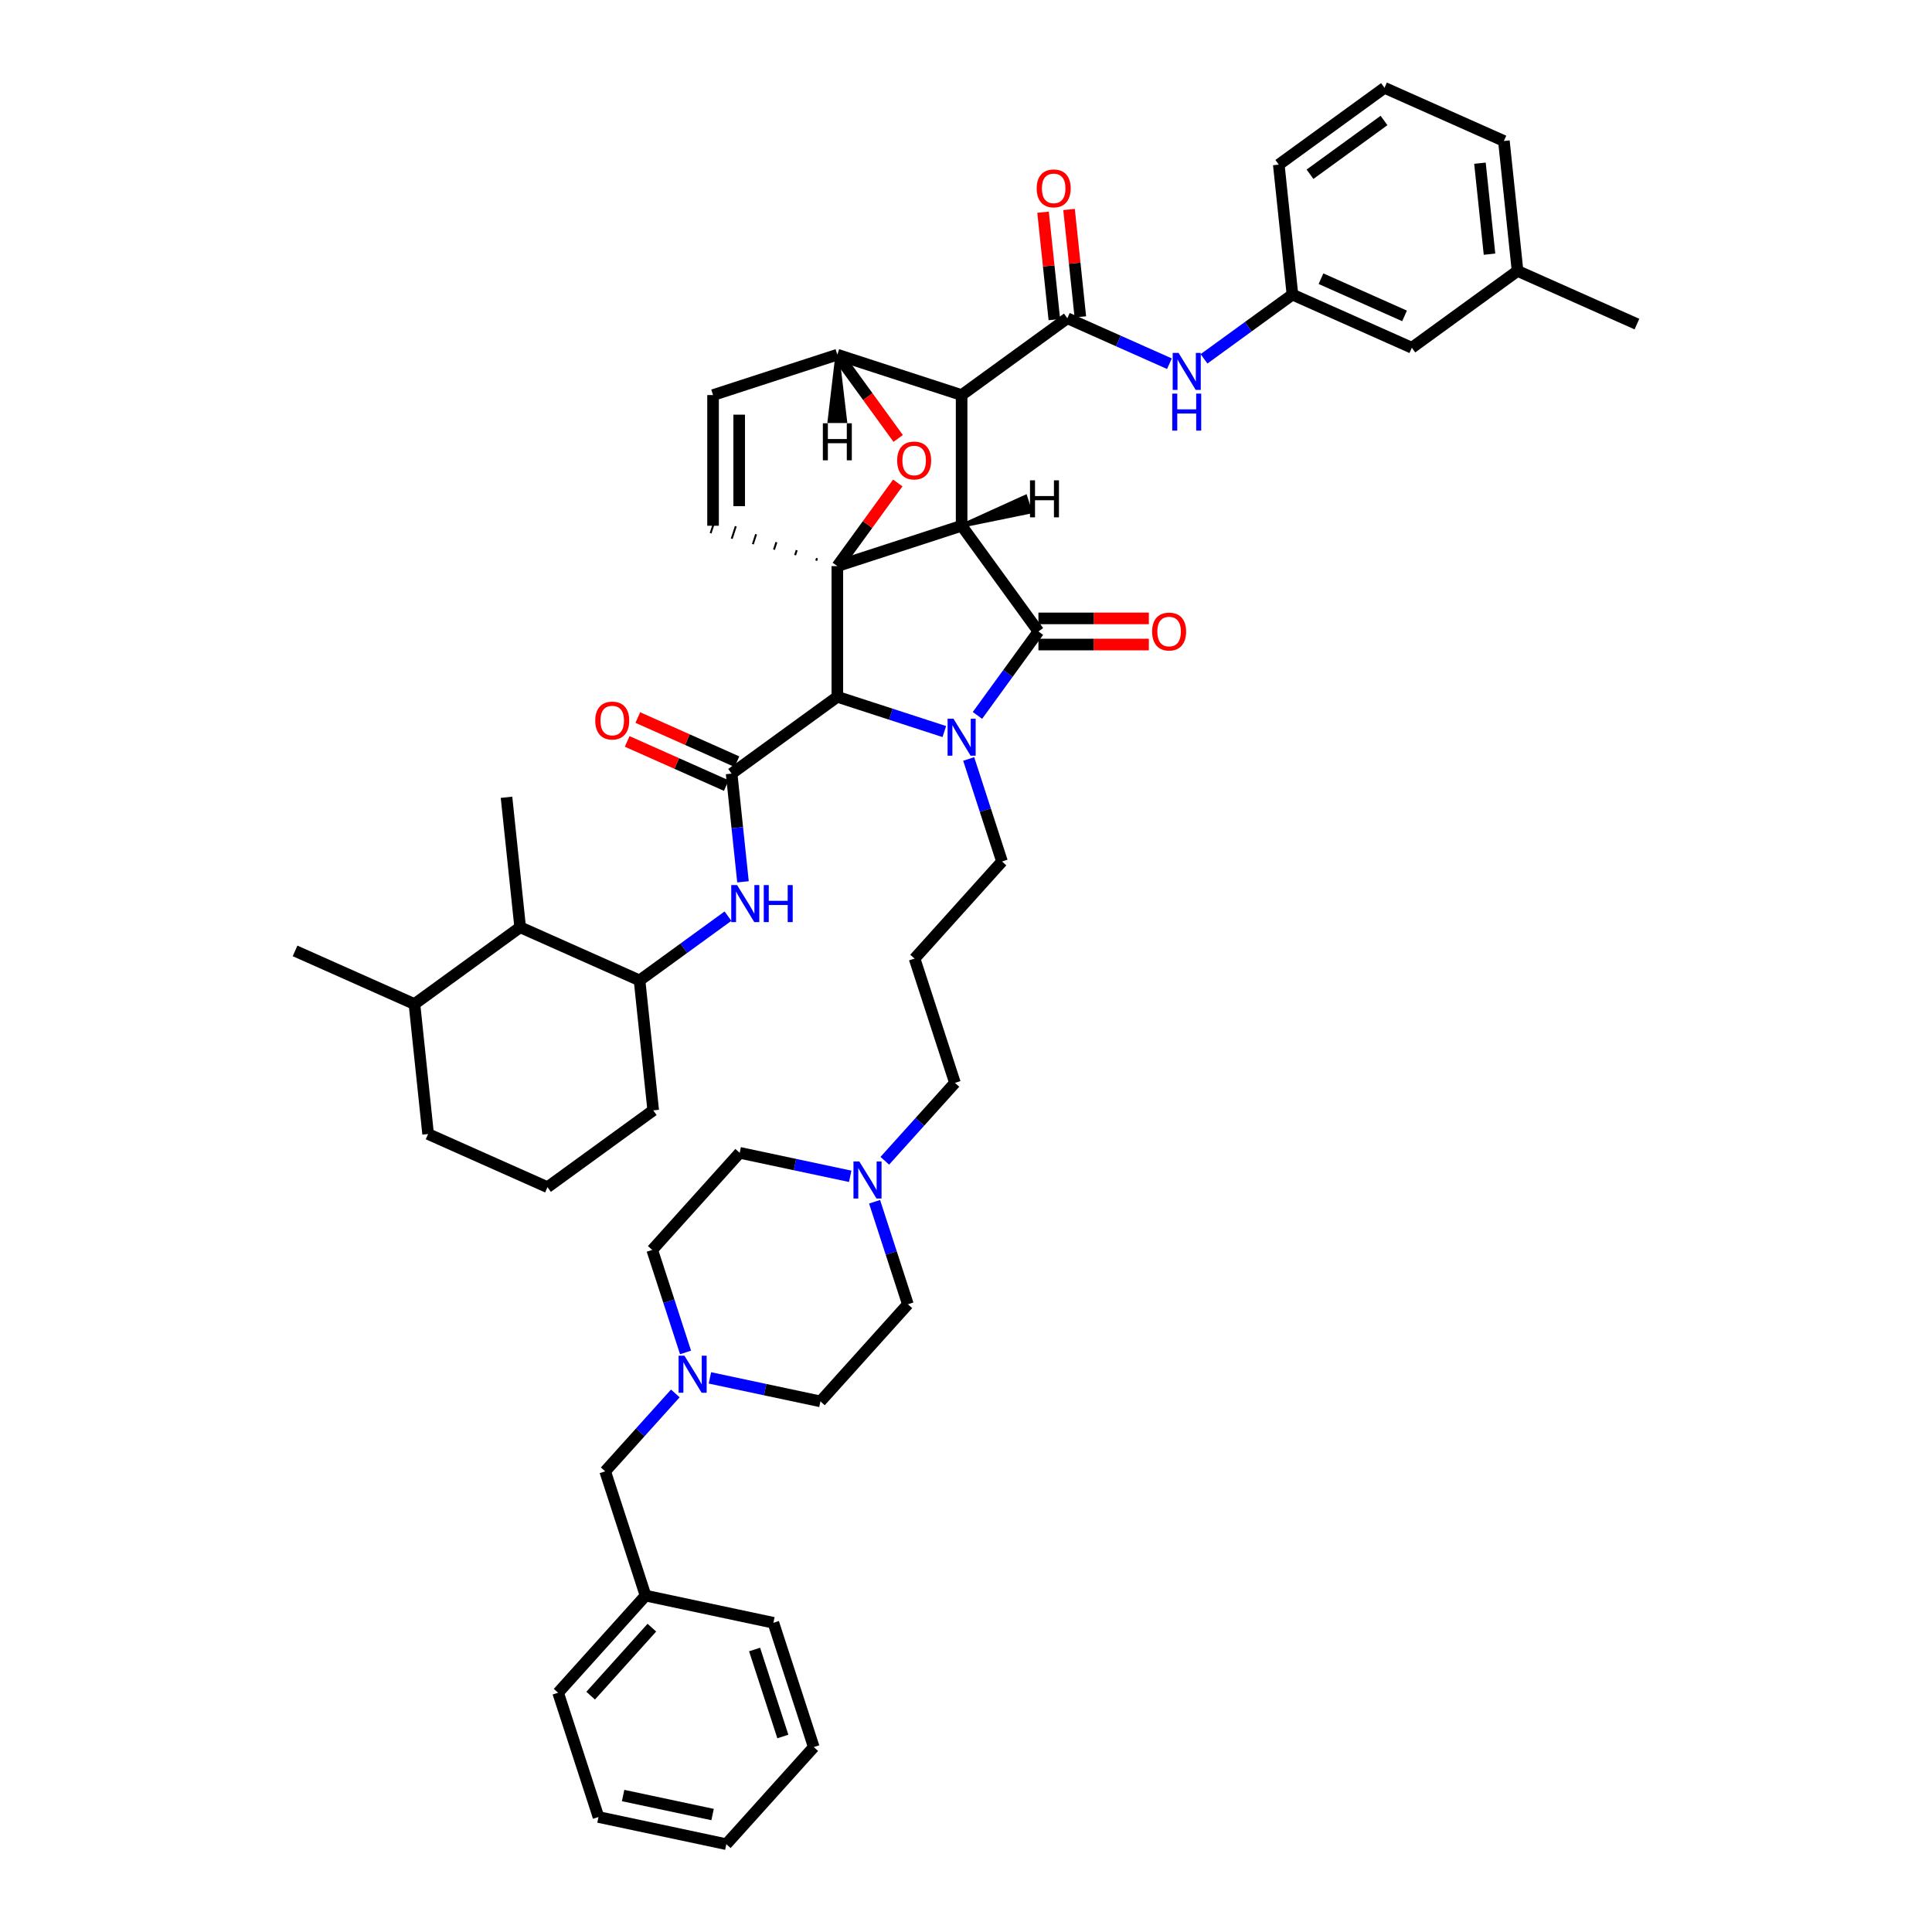 <?xml version='1.0' encoding='iso-8859-1'?>
<svg version='1.1' baseProfile='full'
              xmlns='http://www.w3.org/2000/svg'
                      xmlns:rdkit='http://www.rdkit.org/xml'
                      xmlns:xlink='http://www.w3.org/1999/xlink'
                  xml:space='preserve'
width='1000px' height='1000px' viewBox='0 0 1000 1000'>
<!-- END OF HEADER -->
<rect style='opacity:1.0;fill:#FFFFFF;stroke:none' width='1000' height='1000' x='0' y='0'> </rect>
<path class='bond-0' d='M 497.733,272.125 L 433.404,293.027' style='fill:none;fill-rule:evenodd;stroke:#000000;stroke-width:6px;stroke-linecap:butt;stroke-linejoin:miter;stroke-opacity:1' />
<path class='bond-2' d='M 497.733,272.125 L 497.733,204.485' style='fill:none;fill-rule:evenodd;stroke:#000000;stroke-width:6px;stroke-linecap:butt;stroke-linejoin:miter;stroke-opacity:1' />
<path class='bond-49' d='M 497.733,272.125 L 537.491,326.847' style='fill:none;fill-rule:evenodd;stroke:#000000;stroke-width:6px;stroke-linecap:butt;stroke-linejoin:miter;stroke-opacity:1' />
<path class='bond-54' d='M 497.733,272.125 L 533.252,264.852 L 530.744,257.132 Z' style='fill:#000000;fill-rule:evenodd;fill-opacity:1;stroke:#000000;stroke-width:2px;stroke-linecap:butt;stroke-linejoin:miter;stroke-opacity:1;' />
<path class='bond-50' d='M 433.404,293.027 L 449.042,271.503' style='fill:none;fill-rule:evenodd;stroke:#000000;stroke-width:6px;stroke-linecap:butt;stroke-linejoin:miter;stroke-opacity:1' />
<path class='bond-50' d='M 449.042,271.503 L 464.68,249.98' style='fill:none;fill-rule:evenodd;stroke:#FF0000;stroke-width:6px;stroke-linecap:butt;stroke-linejoin:miter;stroke-opacity:1' />
<path class='bond-51' d='M 433.404,293.027 L 433.404,360.667' style='fill:none;fill-rule:evenodd;stroke:#000000;stroke-width:6px;stroke-linecap:butt;stroke-linejoin:miter;stroke-opacity:1' />
<path class='bond-52' d='M 422.892,288.9 L 422.474,290.186' style='fill:none;fill-rule:evenodd;stroke:#000000;stroke-width:1.0px;stroke-linecap:butt;stroke-linejoin:miter;stroke-opacity:1' />
<path class='bond-52' d='M 412.379,284.773 L 411.543,287.346' style='fill:none;fill-rule:evenodd;stroke:#000000;stroke-width:1.0px;stroke-linecap:butt;stroke-linejoin:miter;stroke-opacity:1' />
<path class='bond-52' d='M 401.867,280.646 L 400.613,284.506' style='fill:none;fill-rule:evenodd;stroke:#000000;stroke-width:1.0px;stroke-linecap:butt;stroke-linejoin:miter;stroke-opacity:1' />
<path class='bond-52' d='M 391.354,276.519 L 389.682,281.665' style='fill:none;fill-rule:evenodd;stroke:#000000;stroke-width:1.0px;stroke-linecap:butt;stroke-linejoin:miter;stroke-opacity:1' />
<path class='bond-52' d='M 380.842,272.392 L 378.751,278.825' style='fill:none;fill-rule:evenodd;stroke:#000000;stroke-width:1.0px;stroke-linecap:butt;stroke-linejoin:miter;stroke-opacity:1' />
<path class='bond-52' d='M 370.329,268.265 L 367.821,275.985' style='fill:none;fill-rule:evenodd;stroke:#000000;stroke-width:1.0px;stroke-linecap:butt;stroke-linejoin:miter;stroke-opacity:1' />
<path class='bond-1' d='M 488.778,378.659 L 461.091,369.663' style='fill:none;fill-rule:evenodd;stroke:#0000FF;stroke-width:6px;stroke-linecap:butt;stroke-linejoin:miter;stroke-opacity:1' />
<path class='bond-1' d='M 461.091,369.663 L 433.404,360.667' style='fill:none;fill-rule:evenodd;stroke:#000000;stroke-width:6px;stroke-linecap:butt;stroke-linejoin:miter;stroke-opacity:1' />
<path class='bond-16' d='M 501.395,392.837 L 510.015,419.367' style='fill:none;fill-rule:evenodd;stroke:#0000FF;stroke-width:6px;stroke-linecap:butt;stroke-linejoin:miter;stroke-opacity:1' />
<path class='bond-16' d='M 510.015,419.367 L 518.635,445.898' style='fill:none;fill-rule:evenodd;stroke:#000000;stroke-width:6px;stroke-linecap:butt;stroke-linejoin:miter;stroke-opacity:1' />
<path class='bond-48' d='M 505.921,370.3 L 521.706,348.573' style='fill:none;fill-rule:evenodd;stroke:#0000FF;stroke-width:6px;stroke-linecap:butt;stroke-linejoin:miter;stroke-opacity:1' />
<path class='bond-48' d='M 521.706,348.573 L 537.491,326.847' style='fill:none;fill-rule:evenodd;stroke:#000000;stroke-width:6px;stroke-linecap:butt;stroke-linejoin:miter;stroke-opacity:1' />
<path class='bond-3' d='M 433.404,360.667 L 378.682,400.424' style='fill:none;fill-rule:evenodd;stroke:#000000;stroke-width:6px;stroke-linecap:butt;stroke-linejoin:miter;stroke-opacity:1' />
<path class='bond-4' d='M 497.733,204.485 L 552.455,164.728' style='fill:none;fill-rule:evenodd;stroke:#000000;stroke-width:6px;stroke-linecap:butt;stroke-linejoin:miter;stroke-opacity:1' />
<path class='bond-43' d='M 497.733,204.485 L 433.404,183.583' style='fill:none;fill-rule:evenodd;stroke:#000000;stroke-width:6px;stroke-linecap:butt;stroke-linejoin:miter;stroke-opacity:1' />
<path class='bond-6' d='M 378.682,400.424 L 381.625,428.424' style='fill:none;fill-rule:evenodd;stroke:#000000;stroke-width:6px;stroke-linecap:butt;stroke-linejoin:miter;stroke-opacity:1' />
<path class='bond-6' d='M 381.625,428.424 L 384.568,456.425' style='fill:none;fill-rule:evenodd;stroke:#0000FF;stroke-width:6px;stroke-linecap:butt;stroke-linejoin:miter;stroke-opacity:1' />
<path class='bond-13' d='M 381.434,394.245 L 355.78,382.823' style='fill:none;fill-rule:evenodd;stroke:#000000;stroke-width:6px;stroke-linecap:butt;stroke-linejoin:miter;stroke-opacity:1' />
<path class='bond-13' d='M 355.78,382.823 L 330.126,371.401' style='fill:none;fill-rule:evenodd;stroke:#FF0000;stroke-width:6px;stroke-linecap:butt;stroke-linejoin:miter;stroke-opacity:1' />
<path class='bond-13' d='M 375.931,406.603 L 350.277,395.182' style='fill:none;fill-rule:evenodd;stroke:#000000;stroke-width:6px;stroke-linecap:butt;stroke-linejoin:miter;stroke-opacity:1' />
<path class='bond-13' d='M 350.277,395.182 L 324.623,383.76' style='fill:none;fill-rule:evenodd;stroke:#FF0000;stroke-width:6px;stroke-linecap:butt;stroke-linejoin:miter;stroke-opacity:1' />
<path class='bond-5' d='M 464.896,226.928 L 449.15,205.256' style='fill:none;fill-rule:evenodd;stroke:#FF0000;stroke-width:6px;stroke-linecap:butt;stroke-linejoin:miter;stroke-opacity:1' />
<path class='bond-5' d='M 449.15,205.256 L 433.404,183.583' style='fill:none;fill-rule:evenodd;stroke:#000000;stroke-width:6px;stroke-linecap:butt;stroke-linejoin:miter;stroke-opacity:1' />
<path class='bond-8' d='M 552.455,164.728 L 578.873,176.49' style='fill:none;fill-rule:evenodd;stroke:#000000;stroke-width:6px;stroke-linecap:butt;stroke-linejoin:miter;stroke-opacity:1' />
<path class='bond-8' d='M 578.873,176.49 L 605.292,188.252' style='fill:none;fill-rule:evenodd;stroke:#0000FF;stroke-width:6px;stroke-linecap:butt;stroke-linejoin:miter;stroke-opacity:1' />
<path class='bond-14' d='M 559.182,164.021 L 556.261,136.223' style='fill:none;fill-rule:evenodd;stroke:#000000;stroke-width:6px;stroke-linecap:butt;stroke-linejoin:miter;stroke-opacity:1' />
<path class='bond-14' d='M 556.261,136.223 L 553.339,108.426' style='fill:none;fill-rule:evenodd;stroke:#FF0000;stroke-width:6px;stroke-linecap:butt;stroke-linejoin:miter;stroke-opacity:1' />
<path class='bond-14' d='M 545.728,165.435 L 542.807,137.637' style='fill:none;fill-rule:evenodd;stroke:#000000;stroke-width:6px;stroke-linecap:butt;stroke-linejoin:miter;stroke-opacity:1' />
<path class='bond-14' d='M 542.807,137.637 L 539.885,109.84' style='fill:none;fill-rule:evenodd;stroke:#FF0000;stroke-width:6px;stroke-linecap:butt;stroke-linejoin:miter;stroke-opacity:1' />
<path class='bond-42' d='M 433.404,183.583 L 369.075,204.485' style='fill:none;fill-rule:evenodd;stroke:#000000;stroke-width:6px;stroke-linecap:butt;stroke-linejoin:miter;stroke-opacity:1' />
<path class='bond-55' d='M 433.404,183.583 L 429.346,217.971 L 437.463,217.971 Z' style='fill:#000000;fill-rule:evenodd;fill-opacity:1;stroke:#000000;stroke-width:2px;stroke-linecap:butt;stroke-linejoin:miter;stroke-opacity:1;' />
<path class='bond-7' d='M 369.075,272.125 L 369.075,204.485' style='fill:none;fill-rule:evenodd;stroke:#000000;stroke-width:6px;stroke-linecap:butt;stroke-linejoin:miter;stroke-opacity:1' />
<path class='bond-7' d='M 382.603,261.979 L 382.603,214.631' style='fill:none;fill-rule:evenodd;stroke:#000000;stroke-width:6px;stroke-linecap:butt;stroke-linejoin:miter;stroke-opacity:1' />
<path class='bond-9' d='M 376.797,474.2 L 353.914,490.826' style='fill:none;fill-rule:evenodd;stroke:#0000FF;stroke-width:6px;stroke-linecap:butt;stroke-linejoin:miter;stroke-opacity:1' />
<path class='bond-9' d='M 353.914,490.826 L 331.031,507.451' style='fill:none;fill-rule:evenodd;stroke:#000000;stroke-width:6px;stroke-linecap:butt;stroke-linejoin:miter;stroke-opacity:1' />
<path class='bond-15' d='M 623.203,185.733 L 646.086,169.107' style='fill:none;fill-rule:evenodd;stroke:#0000FF;stroke-width:6px;stroke-linecap:butt;stroke-linejoin:miter;stroke-opacity:1' />
<path class='bond-15' d='M 646.086,169.107 L 668.969,152.481' style='fill:none;fill-rule:evenodd;stroke:#000000;stroke-width:6px;stroke-linecap:butt;stroke-linejoin:miter;stroke-opacity:1' />
<path class='bond-12' d='M 331.031,507.451 L 269.239,479.94' style='fill:none;fill-rule:evenodd;stroke:#000000;stroke-width:6px;stroke-linecap:butt;stroke-linejoin:miter;stroke-opacity:1' />
<path class='bond-28' d='M 331.031,507.451 L 338.101,574.72' style='fill:none;fill-rule:evenodd;stroke:#000000;stroke-width:6px;stroke-linecap:butt;stroke-linejoin:miter;stroke-opacity:1' />
<path class='bond-10' d='M 367.453,713.195 L 396.056,719.275' style='fill:none;fill-rule:evenodd;stroke:#0000FF;stroke-width:6px;stroke-linecap:butt;stroke-linejoin:miter;stroke-opacity:1' />
<path class='bond-10' d='M 396.056,719.275 L 424.659,725.355' style='fill:none;fill-rule:evenodd;stroke:#000000;stroke-width:6px;stroke-linecap:butt;stroke-linejoin:miter;stroke-opacity:1' />
<path class='bond-17' d='M 349.542,721.238 L 331.39,741.398' style='fill:none;fill-rule:evenodd;stroke:#0000FF;stroke-width:6px;stroke-linecap:butt;stroke-linejoin:miter;stroke-opacity:1' />
<path class='bond-17' d='M 331.39,741.398 L 313.238,761.558' style='fill:none;fill-rule:evenodd;stroke:#000000;stroke-width:6px;stroke-linecap:butt;stroke-linejoin:miter;stroke-opacity:1' />
<path class='bond-45' d='M 354.836,700.023 L 346.216,673.493' style='fill:none;fill-rule:evenodd;stroke:#0000FF;stroke-width:6px;stroke-linecap:butt;stroke-linejoin:miter;stroke-opacity:1' />
<path class='bond-45' d='M 346.216,673.493 L 337.596,646.962' style='fill:none;fill-rule:evenodd;stroke:#000000;stroke-width:6px;stroke-linecap:butt;stroke-linejoin:miter;stroke-opacity:1' />
<path class='bond-11' d='M 457.973,600.813 L 476.125,580.653' style='fill:none;fill-rule:evenodd;stroke:#0000FF;stroke-width:6px;stroke-linecap:butt;stroke-linejoin:miter;stroke-opacity:1' />
<path class='bond-11' d='M 476.125,580.653 L 494.277,560.493' style='fill:none;fill-rule:evenodd;stroke:#000000;stroke-width:6px;stroke-linecap:butt;stroke-linejoin:miter;stroke-opacity:1' />
<path class='bond-22' d='M 440.062,608.856 L 411.459,602.776' style='fill:none;fill-rule:evenodd;stroke:#0000FF;stroke-width:6px;stroke-linecap:butt;stroke-linejoin:miter;stroke-opacity:1' />
<path class='bond-22' d='M 411.459,602.776 L 382.856,596.696' style='fill:none;fill-rule:evenodd;stroke:#000000;stroke-width:6px;stroke-linecap:butt;stroke-linejoin:miter;stroke-opacity:1' />
<path class='bond-23' d='M 452.679,622.028 L 461.299,648.558' style='fill:none;fill-rule:evenodd;stroke:#0000FF;stroke-width:6px;stroke-linecap:butt;stroke-linejoin:miter;stroke-opacity:1' />
<path class='bond-23' d='M 461.299,648.558 L 469.919,675.088' style='fill:none;fill-rule:evenodd;stroke:#000000;stroke-width:6px;stroke-linecap:butt;stroke-linejoin:miter;stroke-opacity:1' />
<path class='bond-53' d='M 594.647,320.083 L 566.069,320.083' style='fill:none;fill-rule:evenodd;stroke:#FF0000;stroke-width:6px;stroke-linecap:butt;stroke-linejoin:miter;stroke-opacity:1' />
<path class='bond-53' d='M 566.069,320.083 L 537.491,320.083' style='fill:none;fill-rule:evenodd;stroke:#000000;stroke-width:6px;stroke-linecap:butt;stroke-linejoin:miter;stroke-opacity:1' />
<path class='bond-53' d='M 594.647,333.611 L 566.069,333.611' style='fill:none;fill-rule:evenodd;stroke:#FF0000;stroke-width:6px;stroke-linecap:butt;stroke-linejoin:miter;stroke-opacity:1' />
<path class='bond-53' d='M 566.069,333.611 L 537.491,333.611' style='fill:none;fill-rule:evenodd;stroke:#000000;stroke-width:6px;stroke-linecap:butt;stroke-linejoin:miter;stroke-opacity:1' />
<path class='bond-18' d='M 269.239,479.94 L 214.517,519.697' style='fill:none;fill-rule:evenodd;stroke:#000000;stroke-width:6px;stroke-linecap:butt;stroke-linejoin:miter;stroke-opacity:1' />
<path class='bond-31' d='M 269.239,479.94 L 262.169,412.67' style='fill:none;fill-rule:evenodd;stroke:#000000;stroke-width:6px;stroke-linecap:butt;stroke-linejoin:miter;stroke-opacity:1' />
<path class='bond-24' d='M 668.969,152.481 L 730.761,179.993' style='fill:none;fill-rule:evenodd;stroke:#000000;stroke-width:6px;stroke-linecap:butt;stroke-linejoin:miter;stroke-opacity:1' />
<path class='bond-24' d='M 683.74,144.25 L 726.994,163.508' style='fill:none;fill-rule:evenodd;stroke:#000000;stroke-width:6px;stroke-linecap:butt;stroke-linejoin:miter;stroke-opacity:1' />
<path class='bond-32' d='M 668.969,152.481 L 661.899,85.212' style='fill:none;fill-rule:evenodd;stroke:#000000;stroke-width:6px;stroke-linecap:butt;stroke-linejoin:miter;stroke-opacity:1' />
<path class='bond-21' d='M 518.635,445.898 L 473.375,496.164' style='fill:none;fill-rule:evenodd;stroke:#000000;stroke-width:6px;stroke-linecap:butt;stroke-linejoin:miter;stroke-opacity:1' />
<path class='bond-26' d='M 313.238,761.558 L 334.14,825.887' style='fill:none;fill-rule:evenodd;stroke:#000000;stroke-width:6px;stroke-linecap:butt;stroke-linejoin:miter;stroke-opacity:1' />
<path class='bond-35' d='M 214.517,519.697 L 152.725,492.186' style='fill:none;fill-rule:evenodd;stroke:#000000;stroke-width:6px;stroke-linecap:butt;stroke-linejoin:miter;stroke-opacity:1' />
<path class='bond-44' d='M 214.517,519.697 L 221.588,586.966' style='fill:none;fill-rule:evenodd;stroke:#000000;stroke-width:6px;stroke-linecap:butt;stroke-linejoin:miter;stroke-opacity:1' />
<path class='bond-19' d='M 337.596,646.962 L 382.856,596.696' style='fill:none;fill-rule:evenodd;stroke:#000000;stroke-width:6px;stroke-linecap:butt;stroke-linejoin:miter;stroke-opacity:1' />
<path class='bond-20' d='M 424.659,725.355 L 469.919,675.088' style='fill:none;fill-rule:evenodd;stroke:#000000;stroke-width:6px;stroke-linecap:butt;stroke-linejoin:miter;stroke-opacity:1' />
<path class='bond-25' d='M 473.375,496.164 L 494.277,560.493' style='fill:none;fill-rule:evenodd;stroke:#000000;stroke-width:6px;stroke-linecap:butt;stroke-linejoin:miter;stroke-opacity:1' />
<path class='bond-27' d='M 730.761,179.993 L 785.483,140.235' style='fill:none;fill-rule:evenodd;stroke:#000000;stroke-width:6px;stroke-linecap:butt;stroke-linejoin:miter;stroke-opacity:1' />
<path class='bond-37' d='M 334.14,825.887 L 288.88,876.153' style='fill:none;fill-rule:evenodd;stroke:#000000;stroke-width:6px;stroke-linecap:butt;stroke-linejoin:miter;stroke-opacity:1' />
<path class='bond-37' d='M 337.404,842.479 L 305.722,877.665' style='fill:none;fill-rule:evenodd;stroke:#000000;stroke-width:6px;stroke-linecap:butt;stroke-linejoin:miter;stroke-opacity:1' />
<path class='bond-38' d='M 334.14,825.887 L 400.301,839.95' style='fill:none;fill-rule:evenodd;stroke:#000000;stroke-width:6px;stroke-linecap:butt;stroke-linejoin:miter;stroke-opacity:1' />
<path class='bond-36' d='M 785.483,140.235 L 847.275,167.747' style='fill:none;fill-rule:evenodd;stroke:#000000;stroke-width:6px;stroke-linecap:butt;stroke-linejoin:miter;stroke-opacity:1' />
<path class='bond-46' d='M 785.483,140.235 L 778.412,72.966' style='fill:none;fill-rule:evenodd;stroke:#000000;stroke-width:6px;stroke-linecap:butt;stroke-linejoin:miter;stroke-opacity:1' />
<path class='bond-46' d='M 770.968,131.559 L 766.019,84.471' style='fill:none;fill-rule:evenodd;stroke:#000000;stroke-width:6px;stroke-linecap:butt;stroke-linejoin:miter;stroke-opacity:1' />
<path class='bond-29' d='M 338.101,574.72 L 283.38,614.478' style='fill:none;fill-rule:evenodd;stroke:#000000;stroke-width:6px;stroke-linecap:butt;stroke-linejoin:miter;stroke-opacity:1' />
<path class='bond-33' d='M 283.38,614.478 L 221.588,586.966' style='fill:none;fill-rule:evenodd;stroke:#000000;stroke-width:6px;stroke-linecap:butt;stroke-linejoin:miter;stroke-opacity:1' />
<path class='bond-30' d='M 716.62,45.455 L 661.899,85.212' style='fill:none;fill-rule:evenodd;stroke:#000000;stroke-width:6px;stroke-linecap:butt;stroke-linejoin:miter;stroke-opacity:1' />
<path class='bond-30' d='M 716.364,62.362 L 678.058,90.193' style='fill:none;fill-rule:evenodd;stroke:#000000;stroke-width:6px;stroke-linecap:butt;stroke-linejoin:miter;stroke-opacity:1' />
<path class='bond-34' d='M 716.62,45.455 L 778.412,72.966' style='fill:none;fill-rule:evenodd;stroke:#000000;stroke-width:6px;stroke-linecap:butt;stroke-linejoin:miter;stroke-opacity:1' />
<path class='bond-39' d='M 288.88,876.153 L 309.782,940.482' style='fill:none;fill-rule:evenodd;stroke:#000000;stroke-width:6px;stroke-linecap:butt;stroke-linejoin:miter;stroke-opacity:1' />
<path class='bond-40' d='M 400.301,839.95 L 421.203,904.279' style='fill:none;fill-rule:evenodd;stroke:#000000;stroke-width:6px;stroke-linecap:butt;stroke-linejoin:miter;stroke-opacity:1' />
<path class='bond-40' d='M 390.571,853.78 L 405.202,898.81' style='fill:none;fill-rule:evenodd;stroke:#000000;stroke-width:6px;stroke-linecap:butt;stroke-linejoin:miter;stroke-opacity:1' />
<path class='bond-47' d='M 309.782,940.482 L 375.943,954.545' style='fill:none;fill-rule:evenodd;stroke:#000000;stroke-width:6px;stroke-linecap:butt;stroke-linejoin:miter;stroke-opacity:1' />
<path class='bond-47' d='M 322.519,929.359 L 368.832,939.204' style='fill:none;fill-rule:evenodd;stroke:#000000;stroke-width:6px;stroke-linecap:butt;stroke-linejoin:miter;stroke-opacity:1' />
<path class='bond-41' d='M 421.203,904.279 L 375.943,954.545' style='fill:none;fill-rule:evenodd;stroke:#000000;stroke-width:6px;stroke-linecap:butt;stroke-linejoin:miter;stroke-opacity:1' />
<path  class='atom-2' d='M 493.499 371.991
L 499.776 382.137
Q 500.398 383.138, 501.4 384.95
Q 502.401 386.763, 502.455 386.871
L 502.455 371.991
L 504.998 371.991
L 504.998 391.146
L 502.374 391.146
L 495.637 380.053
Q 494.852 378.755, 494.013 377.267
Q 493.202 375.778, 492.958 375.319
L 492.958 391.146
L 490.469 391.146
L 490.469 371.991
L 493.499 371.991
' fill='#0000FF'/>
<path  class='atom-6' d='M 464.369 238.359
Q 464.369 233.76, 466.641 231.189
Q 468.914 228.619, 473.162 228.619
Q 477.41 228.619, 479.682 231.189
Q 481.955 233.76, 481.955 238.359
Q 481.955 243.013, 479.655 245.664
Q 477.356 248.289, 473.162 248.289
Q 468.941 248.289, 466.641 245.664
Q 464.369 243.04, 464.369 238.359
M 473.162 246.124
Q 476.084 246.124, 477.653 244.176
Q 479.249 242.201, 479.249 238.359
Q 479.249 234.598, 477.653 232.705
Q 476.084 230.784, 473.162 230.784
Q 470.24 230.784, 468.644 232.677
Q 467.074 234.571, 467.074 238.359
Q 467.074 242.228, 468.644 244.176
Q 470.24 246.124, 473.162 246.124
' fill='#FF0000'/>
<path  class='atom-10' d='M 381.519 458.116
L 387.796 468.262
Q 388.418 469.263, 389.419 471.075
Q 390.42 472.888, 390.474 472.996
L 390.474 458.116
L 393.017 458.116
L 393.017 477.271
L 390.393 477.271
L 383.656 466.178
Q 382.871 464.88, 382.033 463.392
Q 381.221 461.904, 380.977 461.444
L 380.977 477.271
L 378.488 477.271
L 378.488 458.116
L 381.519 458.116
' fill='#0000FF'/>
<path  class='atom-10' d='M 395.317 458.116
L 397.914 458.116
L 397.914 466.26
L 407.709 466.26
L 407.709 458.116
L 410.306 458.116
L 410.306 477.271
L 407.709 477.271
L 407.709 468.424
L 397.914 468.424
L 397.914 477.271
L 395.317 477.271
L 395.317 458.116
' fill='#0000FF'/>
<path  class='atom-12' d='M 610.013 182.661
L 616.29 192.807
Q 616.912 193.808, 617.913 195.621
Q 618.914 197.434, 618.968 197.542
L 618.968 182.661
L 621.512 182.661
L 621.512 201.817
L 618.887 201.817
L 612.15 190.724
Q 611.366 189.425, 610.527 187.937
Q 609.715 186.449, 609.472 185.989
L 609.472 201.817
L 606.983 201.817
L 606.983 182.661
L 610.013 182.661
' fill='#0000FF'/>
<path  class='atom-12' d='M 606.753 203.732
L 609.35 203.732
L 609.35 211.876
L 619.144 211.876
L 619.144 203.732
L 621.742 203.732
L 621.742 222.888
L 619.144 222.888
L 619.144 214.041
L 609.35 214.041
L 609.35 222.888
L 606.753 222.888
L 606.753 203.732
' fill='#0000FF'/>
<path  class='atom-14' d='M 354.264 701.714
L 360.54 711.86
Q 361.163 712.861, 362.164 714.674
Q 363.165 716.486, 363.219 716.595
L 363.219 701.714
L 365.762 701.714
L 365.762 720.869
L 363.138 720.869
L 356.401 709.776
Q 355.616 708.478, 354.778 706.99
Q 353.966 705.502, 353.722 705.042
L 353.722 720.869
L 351.233 720.869
L 351.233 701.714
L 354.264 701.714
' fill='#0000FF'/>
<path  class='atom-15' d='M 444.783 601.181
L 451.06 611.327
Q 451.682 612.328, 452.684 614.141
Q 453.685 615.954, 453.739 616.062
L 453.739 601.181
L 456.282 601.181
L 456.282 620.337
L 453.658 620.337
L 446.921 609.244
Q 446.136 607.945, 445.297 606.457
Q 444.486 604.969, 444.242 604.509
L 444.242 620.337
L 441.753 620.337
L 441.753 601.181
L 444.783 601.181
' fill='#0000FF'/>
<path  class='atom-16' d='M 596.338 326.901
Q 596.338 322.301, 598.61 319.731
Q 600.883 317.161, 605.131 317.161
Q 609.379 317.161, 611.651 319.731
Q 613.924 322.301, 613.924 326.901
Q 613.924 331.554, 611.624 334.206
Q 609.325 336.83, 605.131 336.83
Q 600.91 336.83, 598.61 334.206
Q 596.338 331.581, 596.338 326.901
M 605.131 334.666
Q 608.053 334.666, 609.622 332.718
Q 611.219 330.743, 611.219 326.901
Q 611.219 323.14, 609.622 321.246
Q 608.053 319.325, 605.131 319.325
Q 602.209 319.325, 600.613 321.219
Q 599.043 323.113, 599.043 326.901
Q 599.043 330.77, 600.613 332.718
Q 602.209 334.666, 605.131 334.666
' fill='#FF0000'/>
<path  class='atom-18' d='M 308.097 372.967
Q 308.097 368.367, 310.37 365.797
Q 312.643 363.227, 316.89 363.227
Q 321.138 363.227, 323.411 365.797
Q 325.684 368.367, 325.684 372.967
Q 325.684 377.62, 323.384 380.272
Q 321.084 382.896, 316.89 382.896
Q 312.67 382.896, 310.37 380.272
Q 308.097 377.647, 308.097 372.967
M 316.89 380.732
Q 319.813 380.732, 321.382 378.784
Q 322.978 376.809, 322.978 372.967
Q 322.978 369.206, 321.382 367.312
Q 319.813 365.391, 316.89 365.391
Q 313.968 365.391, 312.372 367.285
Q 310.803 369.179, 310.803 372.967
Q 310.803 376.836, 312.372 378.784
Q 313.968 380.732, 316.89 380.732
' fill='#FF0000'/>
<path  class='atom-19' d='M 536.592 97.512
Q 536.592 92.913, 538.864 90.343
Q 541.137 87.772, 545.385 87.772
Q 549.633 87.772, 551.905 90.343
Q 554.178 92.913, 554.178 97.512
Q 554.178 102.166, 551.878 104.818
Q 549.579 107.442, 545.385 107.442
Q 541.164 107.442, 538.864 104.818
Q 536.592 102.193, 536.592 97.512
M 545.385 105.277
Q 548.307 105.277, 549.876 103.329
Q 551.473 101.354, 551.473 97.512
Q 551.473 93.752, 549.876 91.858
Q 548.307 89.937, 545.385 89.937
Q 542.463 89.937, 540.867 91.831
Q 539.297 93.725, 539.297 97.512
Q 539.297 101.381, 540.867 103.329
Q 542.463 105.277, 545.385 105.277
' fill='#FF0000'/>
<path  class='atom-48' d='M 533.125 248.613
L 535.723 248.613
L 535.723 256.756
L 545.517 256.756
L 545.517 248.613
L 548.114 248.613
L 548.114 267.768
L 545.517 267.768
L 545.517 258.921
L 535.723 258.921
L 535.723 267.768
L 533.125 267.768
L 533.125 248.613
' fill='#000000'/>
<path  class='atom-49' d='M 425.91 219.099
L 428.507 219.099
L 428.507 227.243
L 438.301 227.243
L 438.301 219.099
L 440.899 219.099
L 440.899 238.254
L 438.301 238.254
L 438.301 229.407
L 428.507 229.407
L 428.507 238.254
L 425.91 238.254
L 425.91 219.099
' fill='#000000'/>
</svg>
